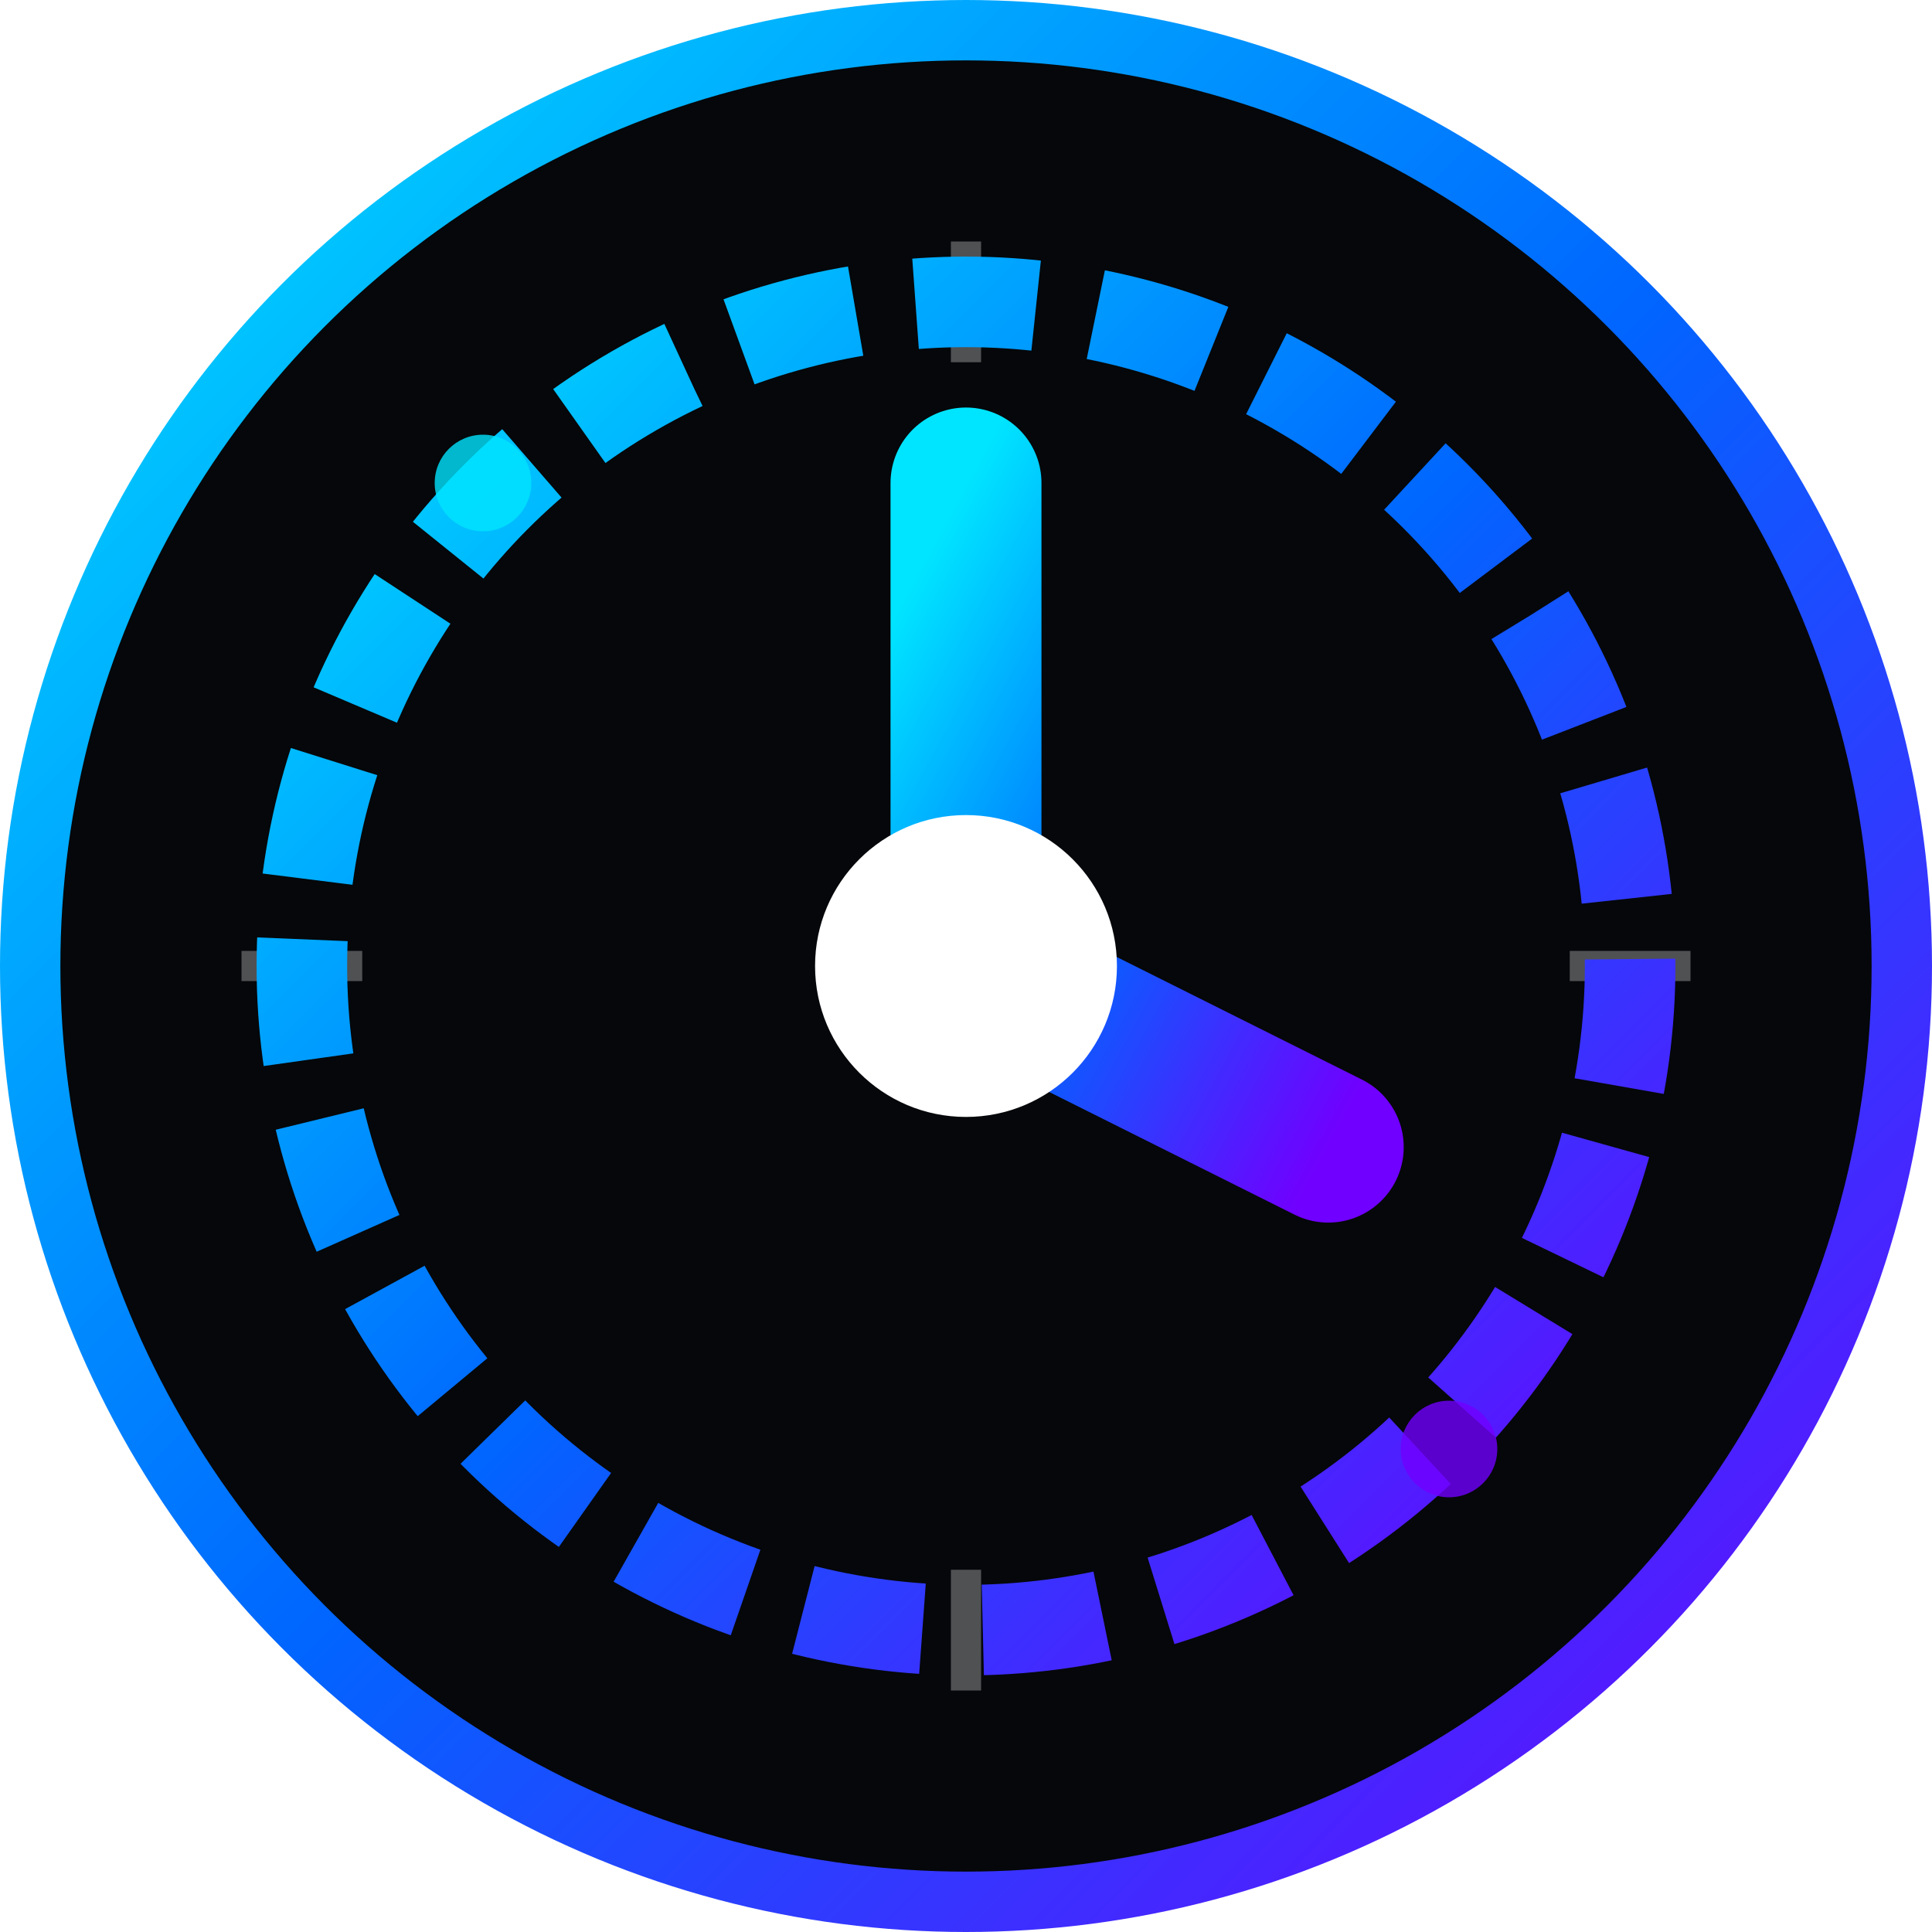 <svg xmlns="http://www.w3.org/2000/svg" viewBox="0 0 32 32">
  <defs>
    <linearGradient id="portalGradient" x1="0%" y1="0%" x2="100%" y2="100%">
      <stop offset="0%" style="stop-color:#00e5ff;stop-opacity:1" />
      <stop offset="50%" style="stop-color:#0066ff;stop-opacity:1" />
      <stop offset="100%" style="stop-color:#7000ff;stop-opacity:1" />
    </linearGradient>
    <filter id="glow">
      <feGaussianBlur stdDeviation="0.8" result="coloredBlur"/>
      <feMerge>
        <feMergeNode in="coloredBlur"/>
        <feMergeNode in="SourceGraphic"/>
      </feMerge>
    </filter>
  </defs>
  
  <!-- Background circle (Deep Space) -->
  <circle cx="16" cy="16" r="15.5" fill="#05070a" stroke="url(#portalGradient)" stroke-width="1"/>
  
  <!-- Clock ticks -->
  <g stroke="#ffffff" stroke-width="0.5" opacity="0.3">
    <line x1="16" y1="4" x2="16" y2="6" />
    <line x1="28" y1="16" x2="26" y2="16" />
    <line x1="16" y1="28" x2="16" y2="26" />
    <line x1="4" y1="16" x2="6" y2="16" />
  </g>

  <!-- Swirling Portal Energy -->
  <circle cx="16" cy="16" r="11" fill="none" stroke="url(#portalGradient)" stroke-width="1.5" stroke-dasharray="2 1" filter="url(#glow)">
    <animateTransform attributeName="transform" type="rotate" from="0 16 16" to="360 16 16" dur="10s" repeatCount="indefinite" />
  </circle>
  
  <!-- Inner Clock Hands / Portal Core -->
  <path d="M16 8 L16 16 L22 19" fill="none" stroke="url(#portalGradient)" stroke-width="2.5" stroke-linecap="round" filter="url(#glow)"/>
  <circle cx="16" cy="16" r="2.5" fill="#ffffff" filter="url(#glow)"/>
  
  <!-- Temporal Sparks -->
  <circle cx="8" cy="8" r="0.8" fill="#00e5ff" opacity="0.8">
    <animate attributeName="opacity" values="0.8;0.2;0.8" dur="2s" repeatCount="indefinite" />
  </circle>
  <circle cx="24" cy="24" r="0.8" fill="#7000ff" opacity="0.8">
    <animate attributeName="opacity" values="0.8;0.2;0.8" dur="2.5s" repeatCount="indefinite" />
  </circle>
</svg>
